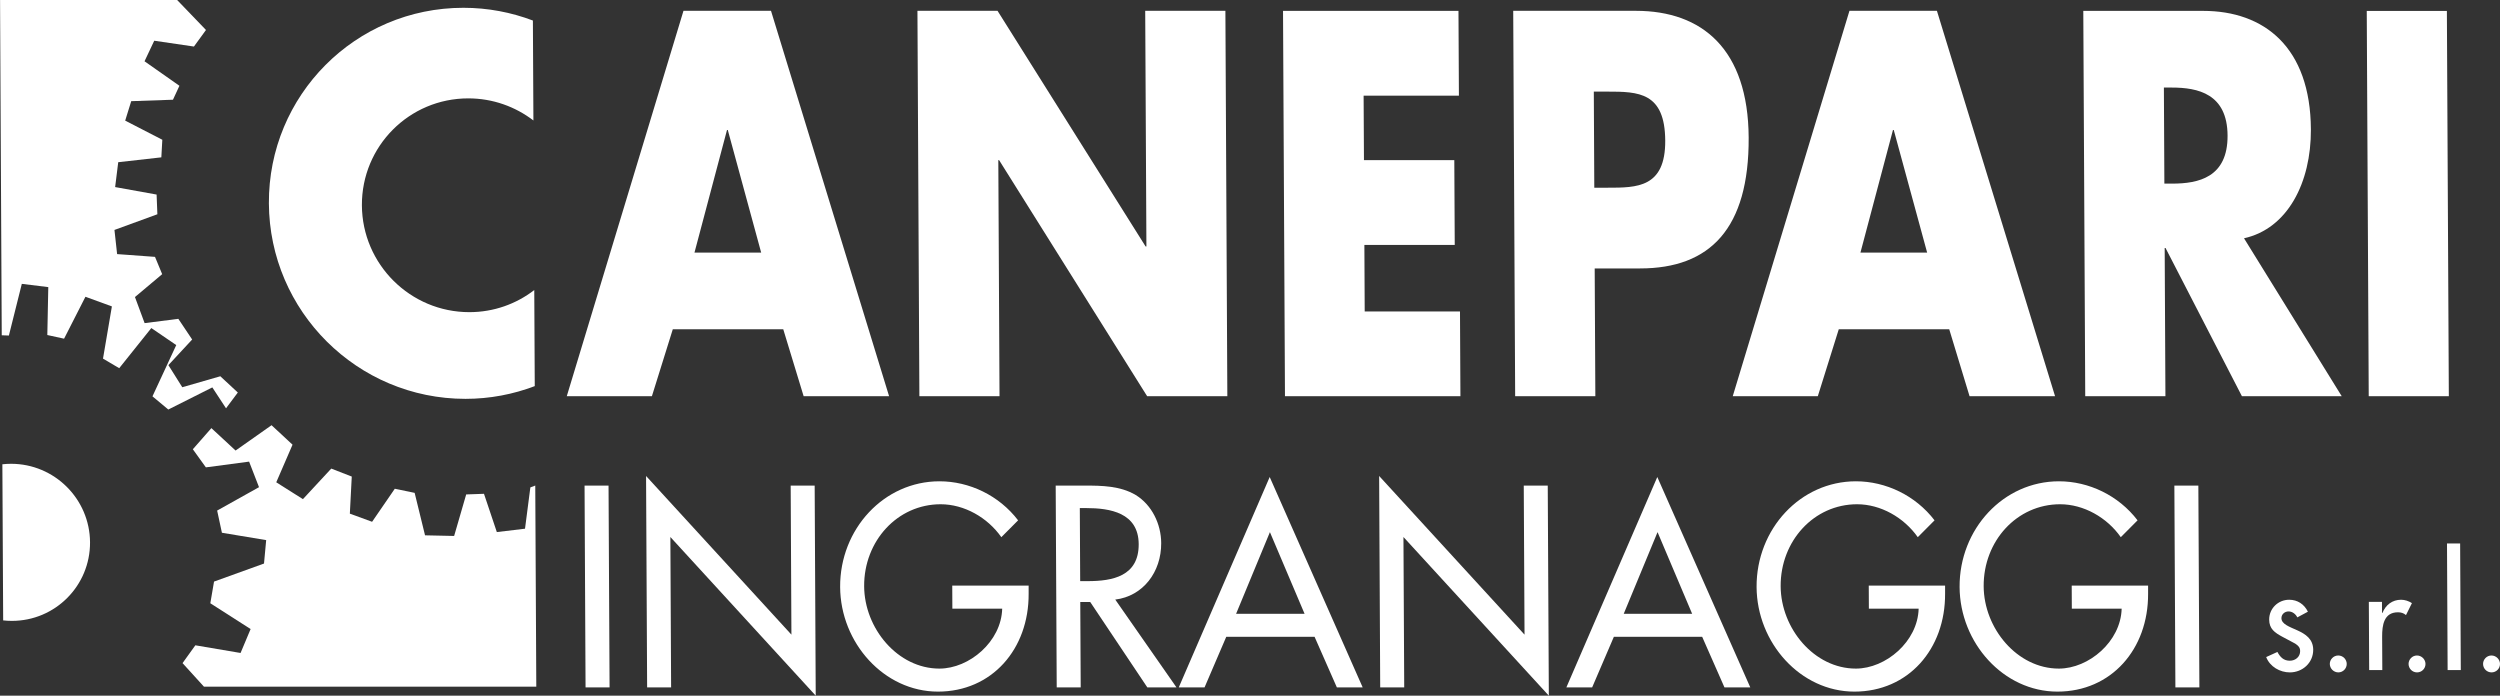<?xml version="1.0" encoding="UTF-8"?>
<svg id="Livello_2" data-name="Livello 2" xmlns="http://www.w3.org/2000/svg" viewBox="0 0 875.45 243.61">
  <rect x="0" y="0" width="875.45" height="243.61" fill="#333333" stroke="none"/>
  <defs>
    <style>
      .cls-1 {
        fill: #fff;
      }
    </style>
  </defs>
  <g id="Livello_1-2" data-name="Livello 1">
    <g>
      <polygon class="cls-1" points="204.7 170.04 213.1 170.04 213.46 240.71 205.05 240.71 204.7 170.04"/>
      <polygon class="cls-1" points="234.75 188.05 235.01 240.72 226.61 240.72 226.24 166.68 277.14 222.24 276.88 170.04 285.28 170.04 285.65 243.61 234.75 188.05"/>
      <path class="cls-1" d="M360.21,205.09v2.81c.11,19.4-12.88,34.29-31.75,34.29s-34.16-17.06-34.26-36.64c-.1-20.34,15.38-37.01,34.78-37.01,10.49,0,20.88,4.96,27.54,13.67l-5.87,5.9c-4.86-6.93-13.02-11.53-21.25-11.53-15.13,0-26.87,12.85-26.79,28.69.07,14.8,11.77,28.86,26.35,28.86,10.47,0,21.69-9.46,21.99-20.99h-17.45l-.04-8.07h26.76Z"/>
      <path class="cls-1" d="M411.98,240.71h-10.21l-20-29.91h-3.48l.15,29.91h-8.4l-.36-70.67h10.19c5.98,0,12.44.1,17.82,3.29,5.64,3.46,8.91,10.13,8.94,16.86.05,10.13-6.36,18.57-16.09,19.77l21.44,30.75ZM378.25,203.5h2.68c8.6,0,17.88-1.69,17.82-12.95-.06-11.04-10.08-12.63-18.38-12.63h-2.24l.13,25.58Z"/>
      <path class="cls-1" d="M432.87,214.93h23.96l-12.13-28.59-11.84,28.59ZM468.14,240.71l-7.8-17.71h-30.93l-7.6,17.71h-9.03l31.84-73.67,32.56,73.67h-9.03Z"/>
      <polygon class="cls-1" points="491.46 188.05 491.73 240.72 483.32 240.72 482.95 166.68 533.86 222.24 533.59 170.04 541.99 170.04 542.37 243.61 491.46 188.05"/>
      <path class="cls-1" d="M568.6,214.93h23.95l-12.11-28.59-11.84,28.59ZM603.87,240.71l-7.8-17.71h-30.93l-7.6,17.71h-9.03l31.84-73.67,32.56,73.67h-9.03Z"/>
      <path class="cls-1" d="M681.13,205.09v2.81c.11,19.4-12.88,34.29-31.75,34.29s-34.16-17.06-34.26-36.64c-.1-20.34,15.38-37.01,34.78-37.01,10.47,0,20.88,4.96,27.54,13.67l-5.87,5.9c-4.88-6.93-13.02-11.53-21.25-11.53-15.11,0-26.85,12.85-26.77,28.69.07,14.8,11.75,28.86,26.33,28.86,10.47,0,21.69-9.46,21.99-20.99h-17.43l-.04-8.07h26.74Z"/>
      <path class="cls-1" d="M752.22,205.09v2.81c.11,19.4-12.88,34.29-31.75,34.29s-34.16-17.06-34.26-36.64c-.1-20.34,15.38-37.01,34.8-37.01,10.47,0,20.86,4.96,27.52,13.67l-5.87,5.9c-4.86-6.93-13.02-11.53-21.25-11.53-15.13,0-26.85,12.85-26.77,28.69.07,14.8,11.75,28.86,26.33,28.86,10.47,0,21.69-9.46,21.99-20.99h-17.45l-.04-8.07h26.76Z"/>
      <polygon class="cls-1" points="761.42 170.04 769.82 170.04 770.18 240.71 761.78 240.71 761.42 170.04"/>
      <path class="cls-1" d="M243.19,88.46h23.36l-11.69-42.93h-.28l-11.39,42.93ZM281.42,138.75l-7.14-23.45h-38.68l-7.32,23.45h-29.81L239.34,3.79h30.65l41.35,134.95h-29.93Z"/>
      <polygon class="cls-1" points="401.71 138.75 349.86 56.07 349.59 56.07 350.01 138.75 321.95 138.75 321.27 3.79 349.32 3.79 401.17 86.31 401.45 86.31 401.03 3.79 429.11 3.79 429.79 138.75 401.71 138.75"/>
      <polygon class="cls-1" points="449.97 138.75 449.29 3.81 510.73 3.81 510.88 33.5 477.51 33.5 477.63 56.07 509.27 56.07 509.42 85.76 477.78 85.76 477.89 109.06 511.26 109.06 511.41 138.75 449.97 138.75"/>
      <path class="cls-1" d="M529.9,3.79h42.97c23.2,0,39.32,13.44,39.48,44.39.16,31.87-13.52,45.82-38.02,45.82h-15.9l.23,44.74h-28.08l-.68-134.95ZM558.29,65.73h4.72c10.17,0,20.21,0,20.12-16.47-.09-17-9.41-17.18-20.29-17.18h-4.72l.17,33.65Z"/>
      <path class="cls-1" d="M651.49,88.46h23.36l-11.69-42.93h-.28l-11.39,42.93ZM689.7,138.75l-7.12-23.45h-38.68l-7.34,23.45h-29.79L647.64,3.79h30.63l41.37,134.95h-29.95Z"/>
      <path class="cls-1" d="M820.04,138.75h-34.96l-26.75-51.9h-.3l.26,51.9h-28.08l-.68-134.94h41.97c21.35,0,37.59,12.69,37.73,41.52.09,18.61-8.13,34.73-23.42,38.11l34.22,55.31ZM757.92,64.3h2.72c9.17,0,19.49-2.14,19.41-16.82-.07-14.68-10.41-16.82-19.58-16.82h-2.72l.17,33.65Z"/>
      <polygon class="cls-1" points="828.79 3.82 856.85 3.82 857.53 138.75 829.48 138.75 828.79 3.82"/>
      <path class="cls-1" d="M804.48,216.2c-.58-1.18-1.74-2.09-3.08-2.09s-2.49,1-2.49,2.34c.01,2.11,2.77,3.01,5.59,4.29,2.82,1.28,5.52,3.01,5.54,6.79.02,4.56-3.74,7.93-8.18,7.93-3.46,0-6.99-1.99-8.29-5.37l3.93-1.79c.97,1.79,2.16,3.07,4.34,3.07,1.95,0,3.63-1.34,3.62-3.36,0-1.28-.62-1.89-1.71-2.62l-4.5-2.4c-2.66-1.44-4.62-2.75-4.63-6.02-.02-3.88,3.13-6.95,7.01-6.95,2.91,0,5.28,1.57,6.55,4.19l-3.71,1.99Z"/>
      <path class="cls-1" d="M821.78,232.49c0,1.63-1.32,2.97-2.94,2.97s-2.98-1.34-2.99-2.97c0-1.57,1.3-2.95,2.96-2.95s2.96,1.38,2.97,2.95"/>
      <path class="cls-1" d="M834.14,214.62h.16c1.11-2.81,3.46-4.6,6.51-4.6,1.34,0,2.66.45,3.8,1.18l-2.08,4.19c-.81-.71-1.76-.98-2.82-.98-4.96,0-5.54,4.6-5.53,8.48l.06,11.75h-4.6l-.12-23.89h4.6l.02,3.88Z"/>
      <path class="cls-1" d="M849.36,232.49c0,1.63-1.3,2.97-2.96,2.97s-2.96-1.34-2.97-2.97c0-1.57,1.3-2.95,2.94-2.95s2.98,1.38,2.99,2.95"/>
      <polygon class="cls-1" points="856.89 190.3 861.49 190.3 861.72 234.65 857.11 234.65 856.89 190.3"/>
      <path class="cls-1" d="M875.45,232.49c0,1.63-1.3,2.97-2.96,2.97s-2.96-1.34-2.97-2.97c0-1.57,1.3-2.95,2.94-2.95s2.98,1.38,2.99,2.95"/>
      <g>
        <polygon class="cls-1" points="3.11 117.5 7.64 99.4 16.91 100.54 16.57 117.32 22.44 118.6 29.92 103.92 39.18 107.3 36.07 125.58 41.75 128.93 52.99 114.88 61.72 120.84 53.39 138.79 58.94 143.41 74.35 135.66 79.15 142.98 83.28 137.45 77.15 131.76 63.83 135.6 58.97 127.86 67.29 118.89 62.45 111.65 50.64 113.15 47.26 104.02 56.79 96.01 54.28 89.95 41.01 88.98 40.08 80.52 55.11 75.03 54.84 68.13 40.32 65.51 41.4 56.8 56.5 55.1 56.84 48.94 43.84 42.24 45.95 35.43 60.57 34.92 62.83 30.04 50.61 21.46 54.01 14.26 67.91 16.3 72.13 10.5 62.03 0 .02 0 .61 117.41 3.11 117.5"/>
        <path class="cls-1" d="M162.98,139.67c8.56,0,16.74-1.59,24.28-4.46l-.17-33.64c-6.28,4.85-14.16,7.74-22.73,7.74-20.68,0-37.53-16.76-37.63-37.42-.1-20.68,16.57-37.44,37.25-37.44,8.57,0,16.47,2.89,22.81,7.74l-.18-35c-7.57-2.87-15.77-4.46-24.33-4.46-37.82,0-68.32,30.65-68.12,68.47.19,37.82,31,68.47,68.82,68.47Z"/>
        <polygon class="cls-1" points="185.72 170.68 183.85 185.14 173.98 186.32 169.48 172.92 163.25 173.14 159.03 187.68 148.84 187.46 145.2 172.59 138.25 171.15 130.3 182.72 122.51 179.87 123.18 166.88 116 164.09 106.08 174.79 96.74 168.89 102.44 155.72 95.09 148.9 82.5 157.77 74.02 149.92 67.53 157.32 72.09 163.66 87.23 161.65 90.7 170.6 76.04 178.79 77.71 186.56 93.21 189.14 92.45 197.34 74.95 203.66 73.65 211.25 87.76 220.28 84.24 228.66 68.41 225.97 63.92 232.21 71.42 240.46 187.8 240.46 187.44 170.03 185.72 170.68"/>
        <path class="cls-1" d="M31.53,189.92c-.08-15.19-12.46-27.51-27.65-27.51-1.03,0-2.05.06-3.05.17l.28,54.67c1,.11,2.02.17,3.05.17,15.19,0,27.44-12.32,27.37-27.51Z"/>
      </g>
    </g>
  </g>
</svg>
